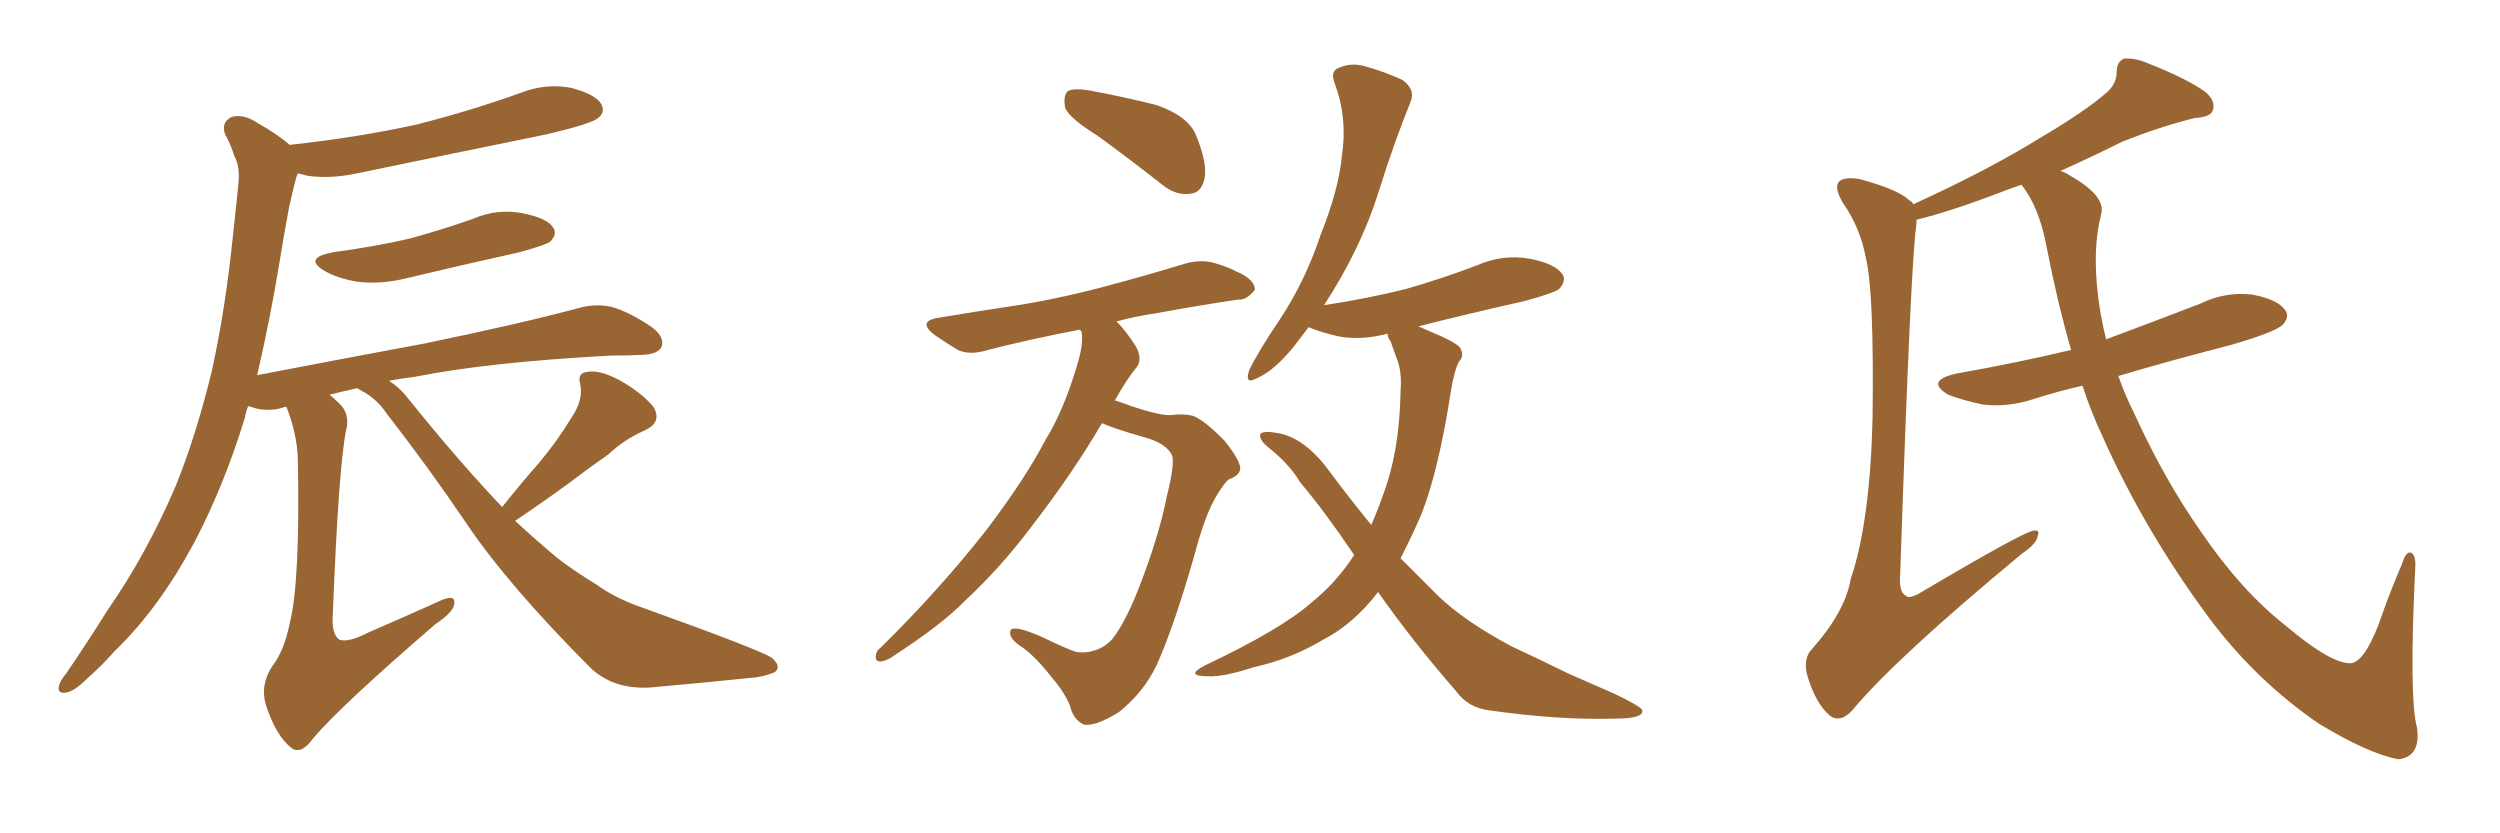 <svg xmlns="http://www.w3.org/2000/svg" xmlns:xlink="http://www.w3.org/1999/xlink" width="450" height="150"><path fill="#996633" padding="10" d="M59.91 45.41L59.91 45.41Q67.53 44.38 73.83 42.92L73.83 42.92Q79.69 41.31 85.11 39.40L85.11 39.40Q89.50 37.50 94.04 38.38L94.04 38.38Q98.58 39.26 99.61 41.02L99.61 41.02Q100.34 42.19 99.02 43.51L99.02 43.51Q98.29 44.09 93.46 45.41L93.46 45.41Q82.91 47.75 73.10 50.10L73.10 50.10Q68.26 51.27 64.16 50.68L64.16 50.68Q60.79 50.10 58.45 48.78L58.45 48.78Q54.49 46.44 59.91 45.41ZM90.38 91.26L90.38 91.26L90.38 91.26Q93.90 86.87 97.12 83.20L97.12 83.20Q100.20 79.54 102.98 75L102.98 75Q105.03 71.92 104.44 69.14L104.44 69.14Q103.86 67.09 105.76 66.94L105.76 66.94Q107.81 66.50 111.47 68.41L111.47 68.41Q115.43 70.61 117.63 73.24L117.63 73.24Q119.24 76.03 116.02 77.49L116.02 77.49Q112.35 79.10 109.57 81.74L109.57 81.74Q106.20 84.08 102.54 86.87L102.54 86.87Q98.58 89.79 92.72 93.75L92.72 93.75Q96.53 97.27 100.20 100.34L100.20 100.34Q102.98 102.54 107.52 105.32L107.52 105.32Q110.89 107.81 116.60 109.72L116.60 109.72Q136.52 116.89 138.87 118.36L138.87 118.36Q140.77 119.97 139.45 121.00L139.45 121.00Q137.40 121.88 135.06 122.02L135.06 122.02Q128.17 122.75 118.36 123.63L118.36 123.63Q111.04 124.51 106.49 120.41L106.49 120.41Q91.26 105.18 83.64 93.75L83.64 93.75Q77.20 84.23 69.58 74.41L69.58 74.41Q67.82 71.78 65.04 70.31L65.04 70.31Q64.45 70.02 64.31 69.87L64.31 69.87Q61.67 70.46 59.33 71.04L59.33 71.04Q60.06 71.63 60.94 72.51L60.94 72.51Q63.13 74.41 62.26 77.64L62.26 77.64Q60.94 84.38 59.91 110.45L59.91 110.45Q59.62 114.11 61.08 115.14L61.08 115.14Q62.70 115.72 66.36 113.82L66.36 113.82Q72.80 111.04 78.66 108.40L78.66 108.40Q82.18 106.64 81.74 108.84L81.74 108.84Q81.59 110.16 78.37 112.35L78.37 112.35Q61.38 127.00 56.40 132.86L56.40 132.86Q54.20 135.94 52.44 134.62L52.44 134.62Q49.66 132.42 47.90 127.00L47.90 127.00Q46.73 123.34 49.07 119.82L49.07 119.82Q51.12 117.19 52.15 112.21L52.15 112.21Q54.05 104.74 53.61 82.62L53.61 82.62Q53.47 78.08 51.56 73.24L51.56 73.24Q51.27 73.24 51.27 73.24L51.27 73.24Q48.93 74.12 46.14 73.54L46.14 73.54Q45.26 73.24 44.68 73.10L44.68 73.10Q44.24 74.12 44.09 75.15L44.09 75.15Q40.28 87.60 34.86 97.85L34.86 97.85Q28.56 109.57 20.65 117.19L20.65 117.19Q18.46 119.68 15.82 122.02L15.82 122.02Q13.33 124.51 11.87 124.66L11.87 124.66Q10.11 124.95 10.69 123.19L10.69 123.19Q10.99 122.31 11.87 121.29L11.87 121.29Q15.67 115.72 19.34 109.86L19.34 109.86Q26.37 99.76 31.64 87.45L31.64 87.45Q35.30 78.37 38.09 66.94L38.09 66.94Q40.58 55.66 41.89 42.77L41.89 42.77Q42.48 37.50 42.92 32.96L42.92 32.96Q43.21 29.88 42.19 28.13L42.19 28.13Q41.46 25.78 40.58 24.32L40.58 24.32Q39.70 22.12 41.60 21.09L41.60 21.09Q43.80 20.36 46.58 22.27L46.58 22.27Q49.95 24.17 52.15 26.07L52.15 26.07Q64.31 24.76 75 22.41L75 22.41Q84.81 19.92 93.75 16.70L93.75 16.70Q98.29 14.94 102.83 15.82L102.83 15.82Q107.23 16.99 108.25 18.75L108.25 18.75Q108.98 20.21 107.67 21.24L107.67 21.24Q106.49 22.27 98.44 24.17L98.44 24.17Q81.15 27.69 64.31 31.20L64.31 31.20Q59.47 32.23 55.37 31.64L55.37 31.64Q54.20 31.35 53.61 31.20L53.61 31.20Q53.47 31.49 53.32 31.93L53.32 31.93Q52.59 34.72 52.00 37.50L52.00 37.50Q51.12 42.19 50.24 47.61L50.24 47.61Q48.63 57.42 46.29 67.53L46.29 67.53Q62.26 64.45 76.46 61.82L76.46 61.82Q94.19 58.15 104.44 55.37L104.44 55.37Q107.23 54.64 110.01 55.22L110.01 55.22Q113.23 56.10 117.33 58.89L117.33 58.89Q119.68 60.64 119.09 62.40L119.09 62.40Q118.51 63.72 115.72 63.87L115.72 63.87Q112.94 64.01 109.86 64.01L109.86 64.01Q87.89 65.19 74.71 67.82L74.71 67.82Q72.22 68.12 70.02 68.55L70.02 68.55Q71.92 69.73 73.39 71.63L73.39 71.63Q82.32 82.76 90.38 91.26ZM197.61 24.46L197.61 24.46Q192.63 21.39 191.75 19.48L191.75 19.48Q191.31 17.29 192.19 16.41L192.19 16.41Q193.21 15.82 196.00 16.26L196.00 16.26Q202.29 17.43 208.15 18.90L208.15 18.90Q214.01 20.95 215.33 24.46L215.33 24.46Q217.38 29.44 216.80 32.23L216.80 32.23Q216.21 34.72 214.31 34.86L214.31 34.86Q211.67 35.30 209.03 33.11L209.03 33.11Q203.03 28.42 197.61 24.46ZM198.34 76.17L198.34 76.17Q193.36 84.81 185.45 95.07L185.45 95.07Q180.03 102.25 173.73 108.11L173.73 108.11Q169.63 112.35 160.84 118.07L160.84 118.07Q159.67 118.95 158.35 119.09L158.35 119.09Q157.62 118.95 157.62 118.36L157.62 118.36Q157.62 117.19 158.50 116.60L158.50 116.60Q169.34 105.91 177.69 95.21L177.69 95.21Q184.57 86.13 188.23 79.10L188.23 79.10Q191.31 74.12 193.65 66.50L193.65 66.50Q195.12 61.96 194.68 59.77L194.68 59.77Q194.53 59.47 194.38 59.33L194.38 59.33Q185.30 61.08 177.83 62.99L177.83 62.99Q174.61 64.01 172.41 62.99L172.41 62.99Q170.21 61.67 168.31 60.35L168.31 60.35Q164.79 57.71 169.34 57.13L169.34 57.13Q175.49 56.10 181.35 55.22L181.35 55.22Q189.40 54.05 198.34 51.71L198.34 51.71Q206.10 49.66 213.28 47.46L213.28 47.46Q216.36 46.58 218.99 47.46L218.99 47.46Q221.34 48.19 222.36 48.78L222.36 48.78Q225.88 50.24 225.88 52.15L225.88 52.15Q224.41 54.05 222.95 53.91L222.95 53.91Q216.06 54.93 208.01 56.40L208.01 56.40Q204.20 56.98 200.98 57.86L200.98 57.86Q202.73 59.62 204.49 62.40L204.49 62.40Q205.66 64.60 204.64 66.06L204.64 66.06Q202.88 68.12 200.68 72.07L200.68 72.07Q202.15 72.51 203.61 73.10L203.61 73.10Q208.89 74.85 210.79 74.71L210.79 74.71Q212.99 74.41 214.75 74.85L214.75 74.85Q216.94 75.73 220.46 79.39L220.46 79.39Q223.39 83.06 223.24 84.52L223.24 84.52Q222.95 85.69 221.19 86.28L221.19 86.28Q220.31 87.01 218.99 89.21L218.99 89.21Q216.94 92.58 215.04 99.76L215.04 99.76Q211.38 112.65 208.15 119.82L208.15 119.82Q205.81 124.66 201.42 128.17L201.42 128.17Q196.88 130.96 194.97 130.37L194.97 130.37Q193.21 129.49 192.63 127.15L192.63 127.15Q191.75 124.80 189.40 122.02L189.40 122.02Q186.04 117.77 183.69 116.31L183.69 116.31Q181.35 114.70 181.93 113.38L181.93 113.38Q182.67 112.50 187.65 114.70L187.65 114.70Q191.89 116.75 193.65 117.33L193.65 117.33Q195.41 117.63 197.17 117.04L197.17 117.04Q198.93 116.46 200.24 114.99L200.24 114.99Q202.44 112.21 204.79 106.35L204.79 106.35Q208.59 96.68 210.06 89.21L210.06 89.21Q211.52 83.35 210.94 81.88L210.94 81.88Q209.77 79.69 205.81 78.66L205.81 78.66Q200.68 77.20 198.34 76.17ZM248.00 106.49L248.00 106.49L248.00 106.49Q248.00 106.49 248.00 106.64L248.00 106.64Q243.60 112.35 238.18 115.14L238.18 115.14Q232.32 118.65 225.59 120.12L225.59 120.12Q220.17 121.88 217.53 121.73L217.53 121.73Q213.13 121.73 216.80 119.82L216.80 119.82Q230.71 113.23 236.13 108.40L236.13 108.40Q240.53 104.88 243.75 99.90L243.75 99.90Q238.62 92.29 234.08 86.87L234.08 86.87Q232.03 83.50 228.52 80.71L228.52 80.71Q226.46 79.10 226.90 78.08L226.90 78.08Q227.49 77.49 229.83 77.93L229.83 77.93Q234.67 78.66 239.06 84.52L239.06 84.52Q242.87 89.65 246.83 94.48L246.83 94.48Q248.44 90.82 249.76 86.72L249.76 86.72Q251.95 79.69 252.10 70.31L252.10 70.31Q252.39 66.80 251.37 64.45L251.37 64.45Q250.78 62.84 250.34 61.52L250.34 61.52Q249.76 60.64 249.76 60.06L249.76 60.06Q245.36 61.23 241.41 60.64L241.41 60.64Q237.89 59.91 235.55 58.89L235.55 58.89Q234.23 60.64 232.76 62.55L232.76 62.55Q229.25 66.80 226.17 68.12L226.17 68.12Q223.97 69.29 224.85 66.65L224.85 66.65Q226.46 63.28 230.42 57.42L230.42 57.42Q234.96 50.54 237.74 42.19L237.74 42.19Q240.97 34.13 241.55 27.98L241.55 27.98Q242.58 21.24 240.23 14.94L240.23 14.94Q239.36 12.74 241.11 12.16L241.11 12.16Q243.16 11.28 245.51 11.87L245.51 11.87Q249.17 12.89 252.39 14.36L252.39 14.36Q254.88 16.11 253.86 18.46L253.86 18.46Q250.93 25.63 248.14 34.57L248.14 34.57Q244.92 44.82 238.33 54.93L238.33 54.93Q246.09 53.76 253.13 52.00L253.13 52.00Q259.72 50.10 265.87 47.75L265.87 47.75Q270.56 45.70 275.39 46.58L275.39 46.58Q279.93 47.46 281.25 49.37L281.25 49.37Q281.98 50.54 280.66 52.00L280.66 52.00Q279.79 52.73 274.37 54.20L274.37 54.20Q264.55 56.40 255.32 58.74L255.32 58.74Q256.35 59.18 257.67 59.77L257.67 59.77Q261.91 61.52 262.79 62.55L262.79 62.55Q263.67 64.01 262.65 65.04L262.65 65.04Q261.77 66.65 261.18 70.31L261.18 70.31Q258.98 84.52 255.91 92.43L255.91 92.43Q254.00 96.83 252.10 100.49L252.10 100.49Q255.62 104.00 258.84 107.23L258.84 107.23Q263.53 111.77 272.02 116.31L272.02 116.31Q276.12 118.21 282.42 121.29L282.42 121.29Q286.82 123.19 290.77 124.95L290.77 124.95Q295.61 127.29 295.61 127.88L295.61 127.88Q295.90 129.35 290.63 129.35L290.63 129.35Q280.52 129.64 268.21 127.88L268.21 127.88Q264.26 127.44 262.06 124.37L262.06 124.37Q254.15 115.28 248.00 106.49ZM374.85 69.43L374.85 69.43L374.85 69.43Q370.31 70.46 366.21 71.78L366.21 71.78Q361.38 73.39 356.84 72.80L356.84 72.80Q353.32 72.07 350.68 71.04L350.68 71.04Q346.44 68.55 352.15 67.24L352.15 67.24Q362.99 65.33 372.80 62.99L372.80 62.99Q370.31 54.35 368.41 44.53L368.41 44.53Q367.09 37.35 363.87 33.25L363.87 33.25Q362.70 33.69 361.38 34.13L361.38 34.13Q351.12 38.09 344.97 39.55L344.97 39.55Q344.97 39.84 344.97 40.28L344.97 40.28Q343.95 46.44 342.04 103.27L342.04 103.27Q341.75 106.64 343.07 107.23L343.07 107.23Q343.51 107.81 345.26 106.93L345.26 106.93Q364.31 95.65 366.06 95.51L366.06 95.51Q367.24 95.36 366.80 96.39L366.80 96.39Q366.65 97.85 364.01 99.61L364.01 99.61Q341.02 118.65 333.40 127.88L333.40 127.88Q331.20 130.22 329.30 128.76L329.30 128.76Q326.95 126.71 325.49 122.17L325.49 122.17Q324.32 118.65 326.22 116.75L326.22 116.75Q332.08 110.16 333.11 104.30L333.11 104.30Q336.62 93.90 337.06 75.29L337.06 75.29Q337.35 52.73 335.89 46.58L335.89 46.58Q334.86 41.02 331.79 36.62L331.79 36.62Q330.03 33.69 331.05 32.67L331.05 32.67Q331.93 31.79 334.72 32.23L334.72 32.23Q341.75 34.13 343.65 36.04L343.65 36.04Q344.24 36.33 344.38 36.77L344.38 36.77Q357.86 30.62 367.09 24.90L367.09 24.90Q375.29 20.07 378.96 16.85L378.96 16.85Q381.01 15.23 381.01 12.89L381.01 12.89Q381.01 11.13 382.32 10.55L382.32 10.55Q384.38 10.40 386.72 11.43L386.72 11.43Q393.75 14.21 396.97 16.55L396.97 16.55Q398.88 18.16 398.29 19.92L398.29 19.92Q397.85 21.09 395.07 21.24L395.07 21.24Q389.06 22.71 382.03 25.49L382.03 25.49Q376.76 28.13 370.90 30.76L370.90 30.76Q371.78 31.05 372.66 31.64L372.66 31.64Q379.10 35.30 378.22 38.53L378.22 38.53Q376.61 44.68 377.64 53.17L377.64 53.17Q378.08 56.98 379.10 61.08L379.10 61.08Q387.74 57.86 396.09 54.64L396.09 54.64Q400.63 52.44 405.47 53.03L405.47 53.03Q410.01 53.91 411.33 55.81L411.33 55.81Q412.21 56.98 410.89 58.45L410.89 58.45Q409.57 59.77 401.51 62.11L401.51 62.11Q390.67 64.89 381.30 67.68L381.30 67.68Q382.47 71.04 384.23 74.56L384.23 74.56Q389.65 86.43 396.24 95.80L396.24 95.80Q403.42 106.35 411.47 112.65L411.47 112.65Q419.24 119.24 422.90 119.38L422.90 119.38Q425.39 119.53 428.17 112.35L428.17 112.35Q430.08 106.79 432.42 101.37L432.42 101.37Q433.01 99.32 433.89 99.46L433.89 99.46Q434.77 99.76 434.77 101.66L434.77 101.66Q433.59 125.68 435.06 130.96L435.06 130.96Q435.79 136.23 431.69 136.67L431.69 136.67Q426.27 135.64 417.33 130.22L417.33 130.22Q406.05 122.46 397.71 111.33L397.71 111.33Q385.99 95.51 378.37 78.37L378.37 78.37Q376.32 73.97 374.85 69.43Z"/></svg>